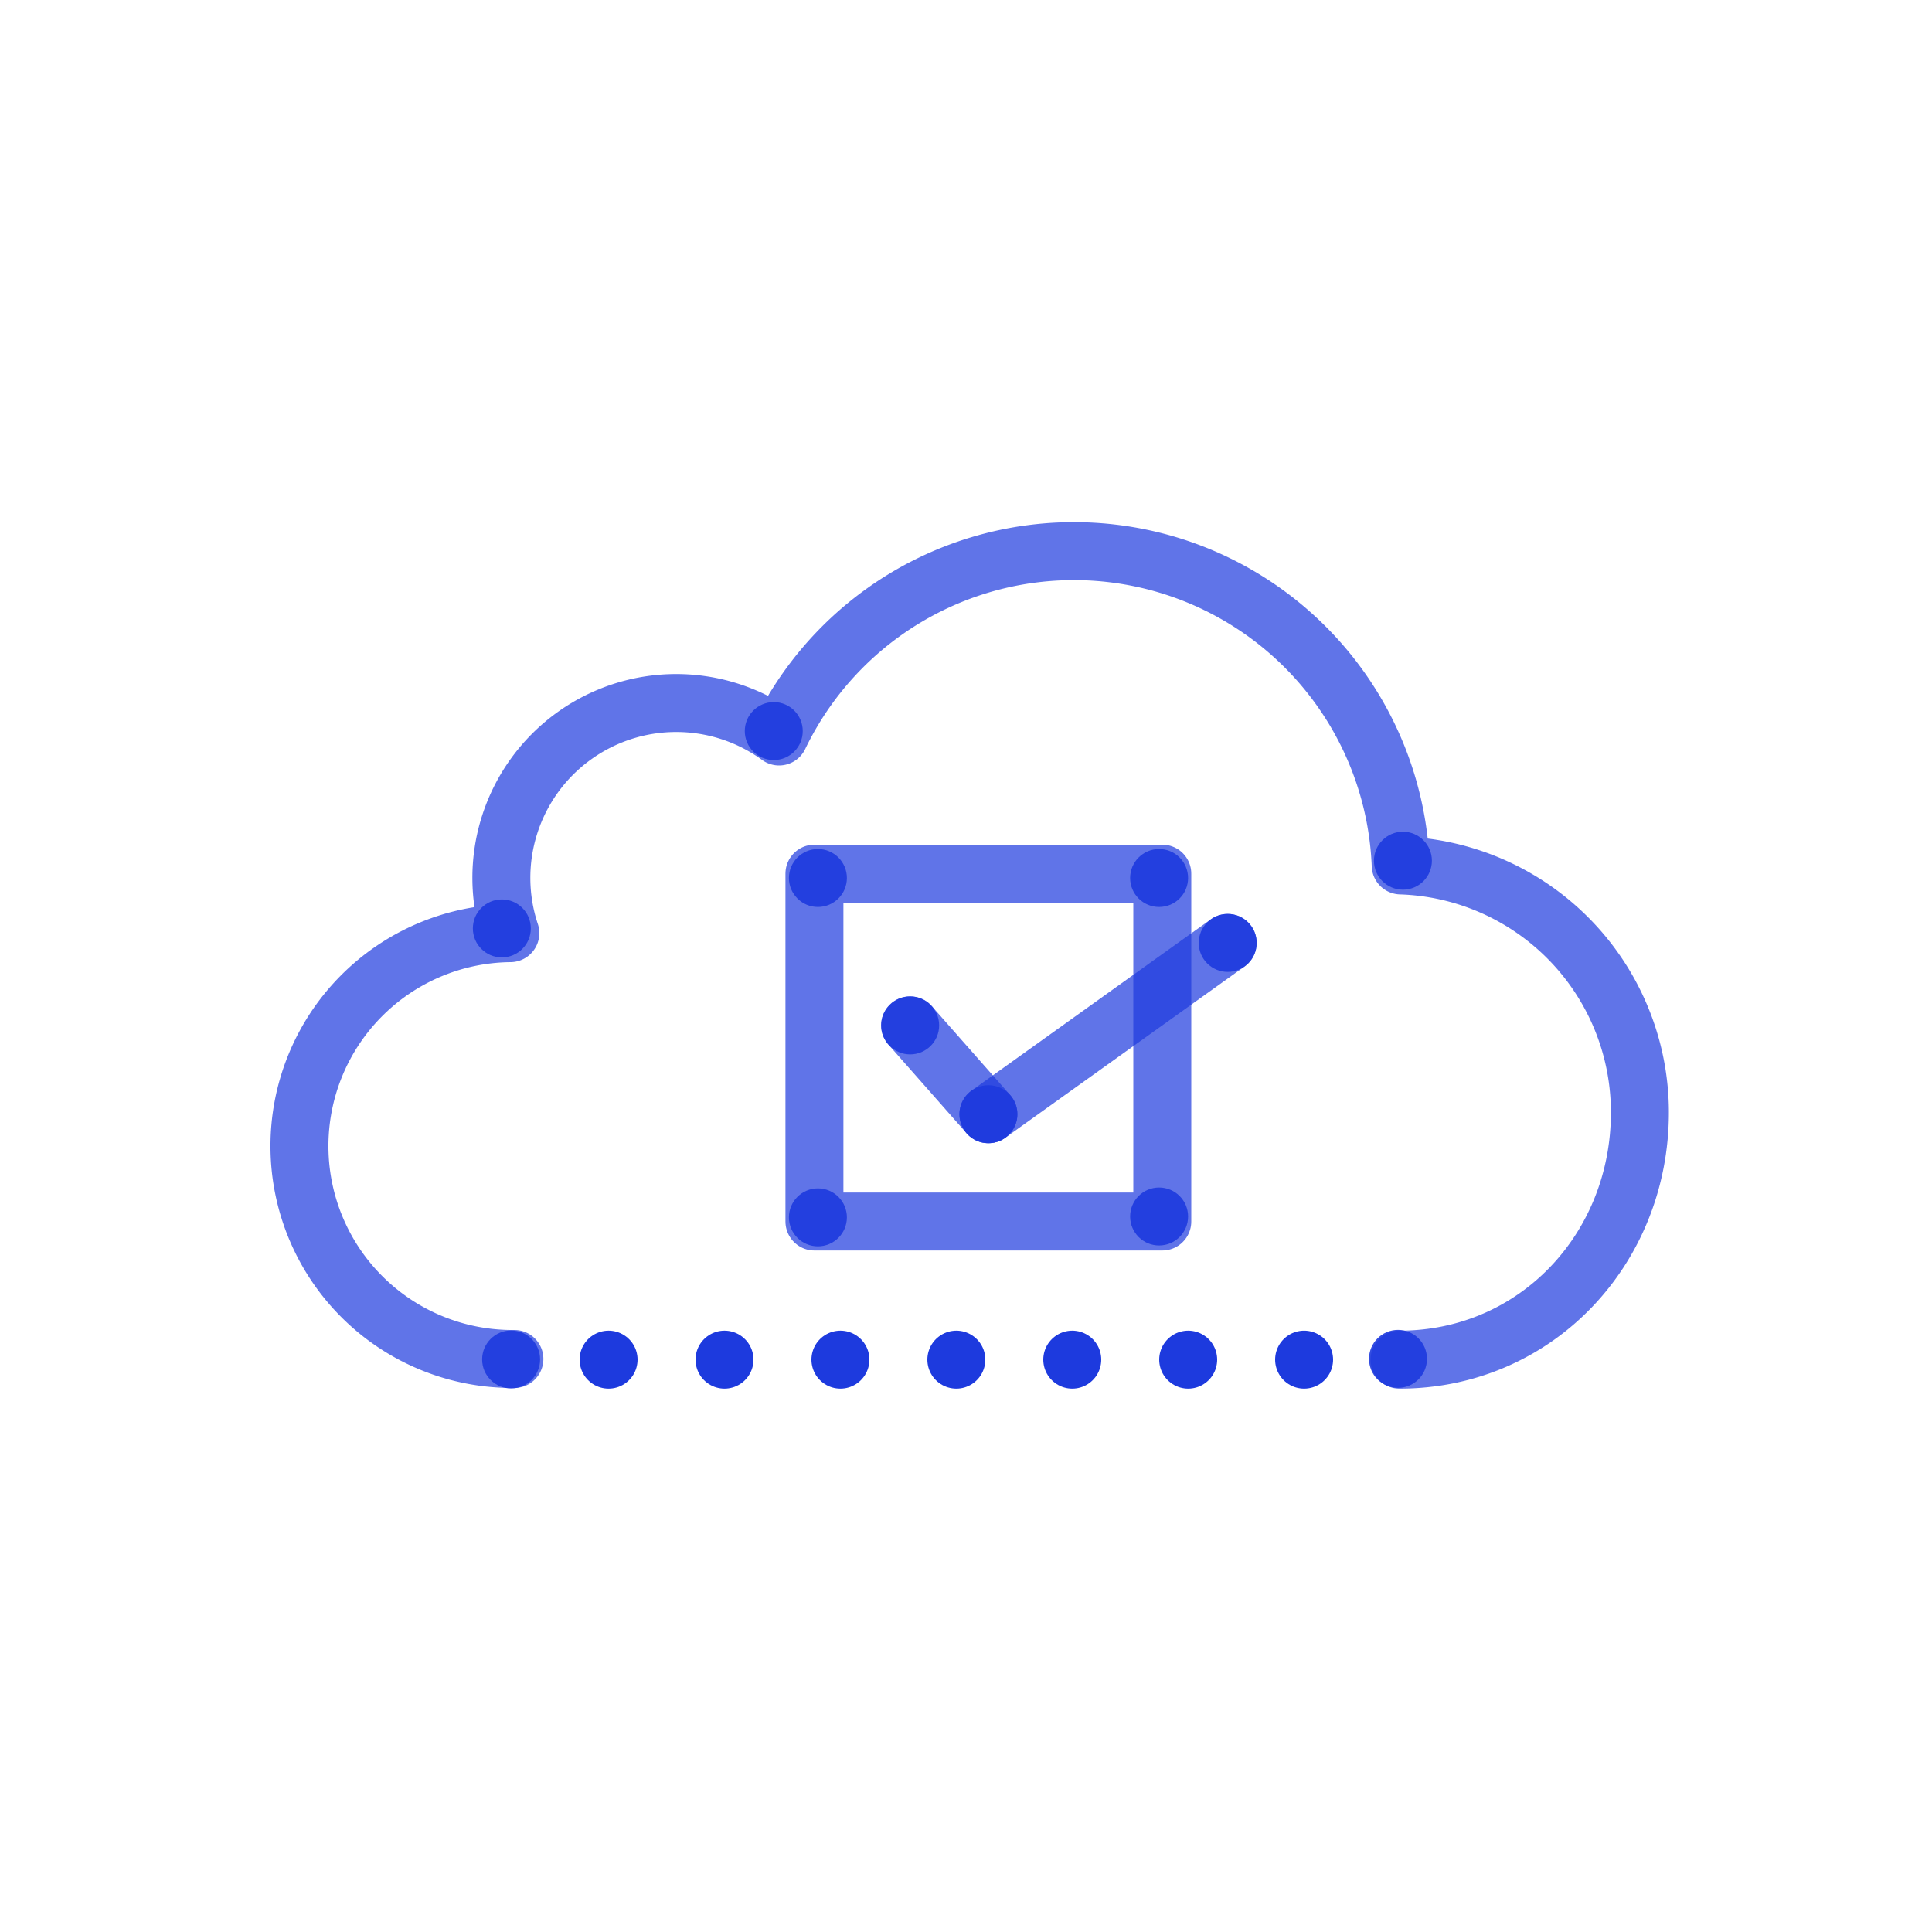 <?xml version="1.0" encoding="UTF-8"?>
<svg xmlns="http://www.w3.org/2000/svg" id="art" viewBox="0 0 200 200">
  <defs>
    <style>.cls-1,.cls-2{fill:none;stroke:#1d3ade;stroke-linecap:round;stroke-width:6px;}.cls-1{stroke-linejoin:round;opacity:0.7;}.cls-1,.cls-3{isolation:isolate;}.cls-2{stroke-miterlimit:10;stroke-dasharray:0 12;}.cls-3{fill:#1d3ade;opacity:0.9;}</style>
  </defs>
  <g id="Stroke">
    <path class="cls-1" d="M53.25,140.68a22,22,0,1,1-.42-44.08A18.1,18.1,0,0,1,80.65,76.24,33.86,33.86,0,0,1,145,89.59a25.57,25.57,0,0,1,24.76,25.57c0,14.13-10.75,25.59-24.88,25.59"></path>
    <line class="cls-2" x1="63" y1="140.75" x2="138.94" y2="140.75"></line>
    <rect class="cls-1" x="84.31" y="90.44" width="36.01" height="36.01"></rect>
    <line class="cls-1" x1="94.21" y1="106.14" x2="102.32" y2="115.34"></line>
    <line class="cls-1" x1="102.32" y1="115.34" x2="127.09" y2="97.61"></line>
  </g>
  <g id="Fill">
    <circle class="cls-3" cx="51.95" cy="96.11" r="3"></circle>
    <circle class="cls-3" cx="80.1" cy="75.68" r="3"></circle>
    <circle class="cls-3" cx="52.91" cy="140.73" r="3"></circle>
    <circle class="cls-3" cx="94.22" cy="106.15" r="3"></circle>
    <circle class="cls-3" cx="102.32" cy="115.34" r="3"></circle>
    <circle class="cls-3" cx="127.09" cy="97.61" r="3"></circle>
    <circle class="cls-3" cx="119.99" cy="90.89" r="3"></circle>
    <circle class="cls-3" cx="119.99" cy="125.93" r="3"></circle>
    <circle class="cls-3" cx="84.67" cy="126.02" r="3"></circle>
    <circle class="cls-3" cx="84.67" cy="90.89" r="3"></circle>
    <circle class="cls-3" cx="145.23" cy="89.1" r="3"></circle>
    <circle class="cls-3" cx="144.72" cy="140.67" r="3"></circle>
  </g>
</svg>
